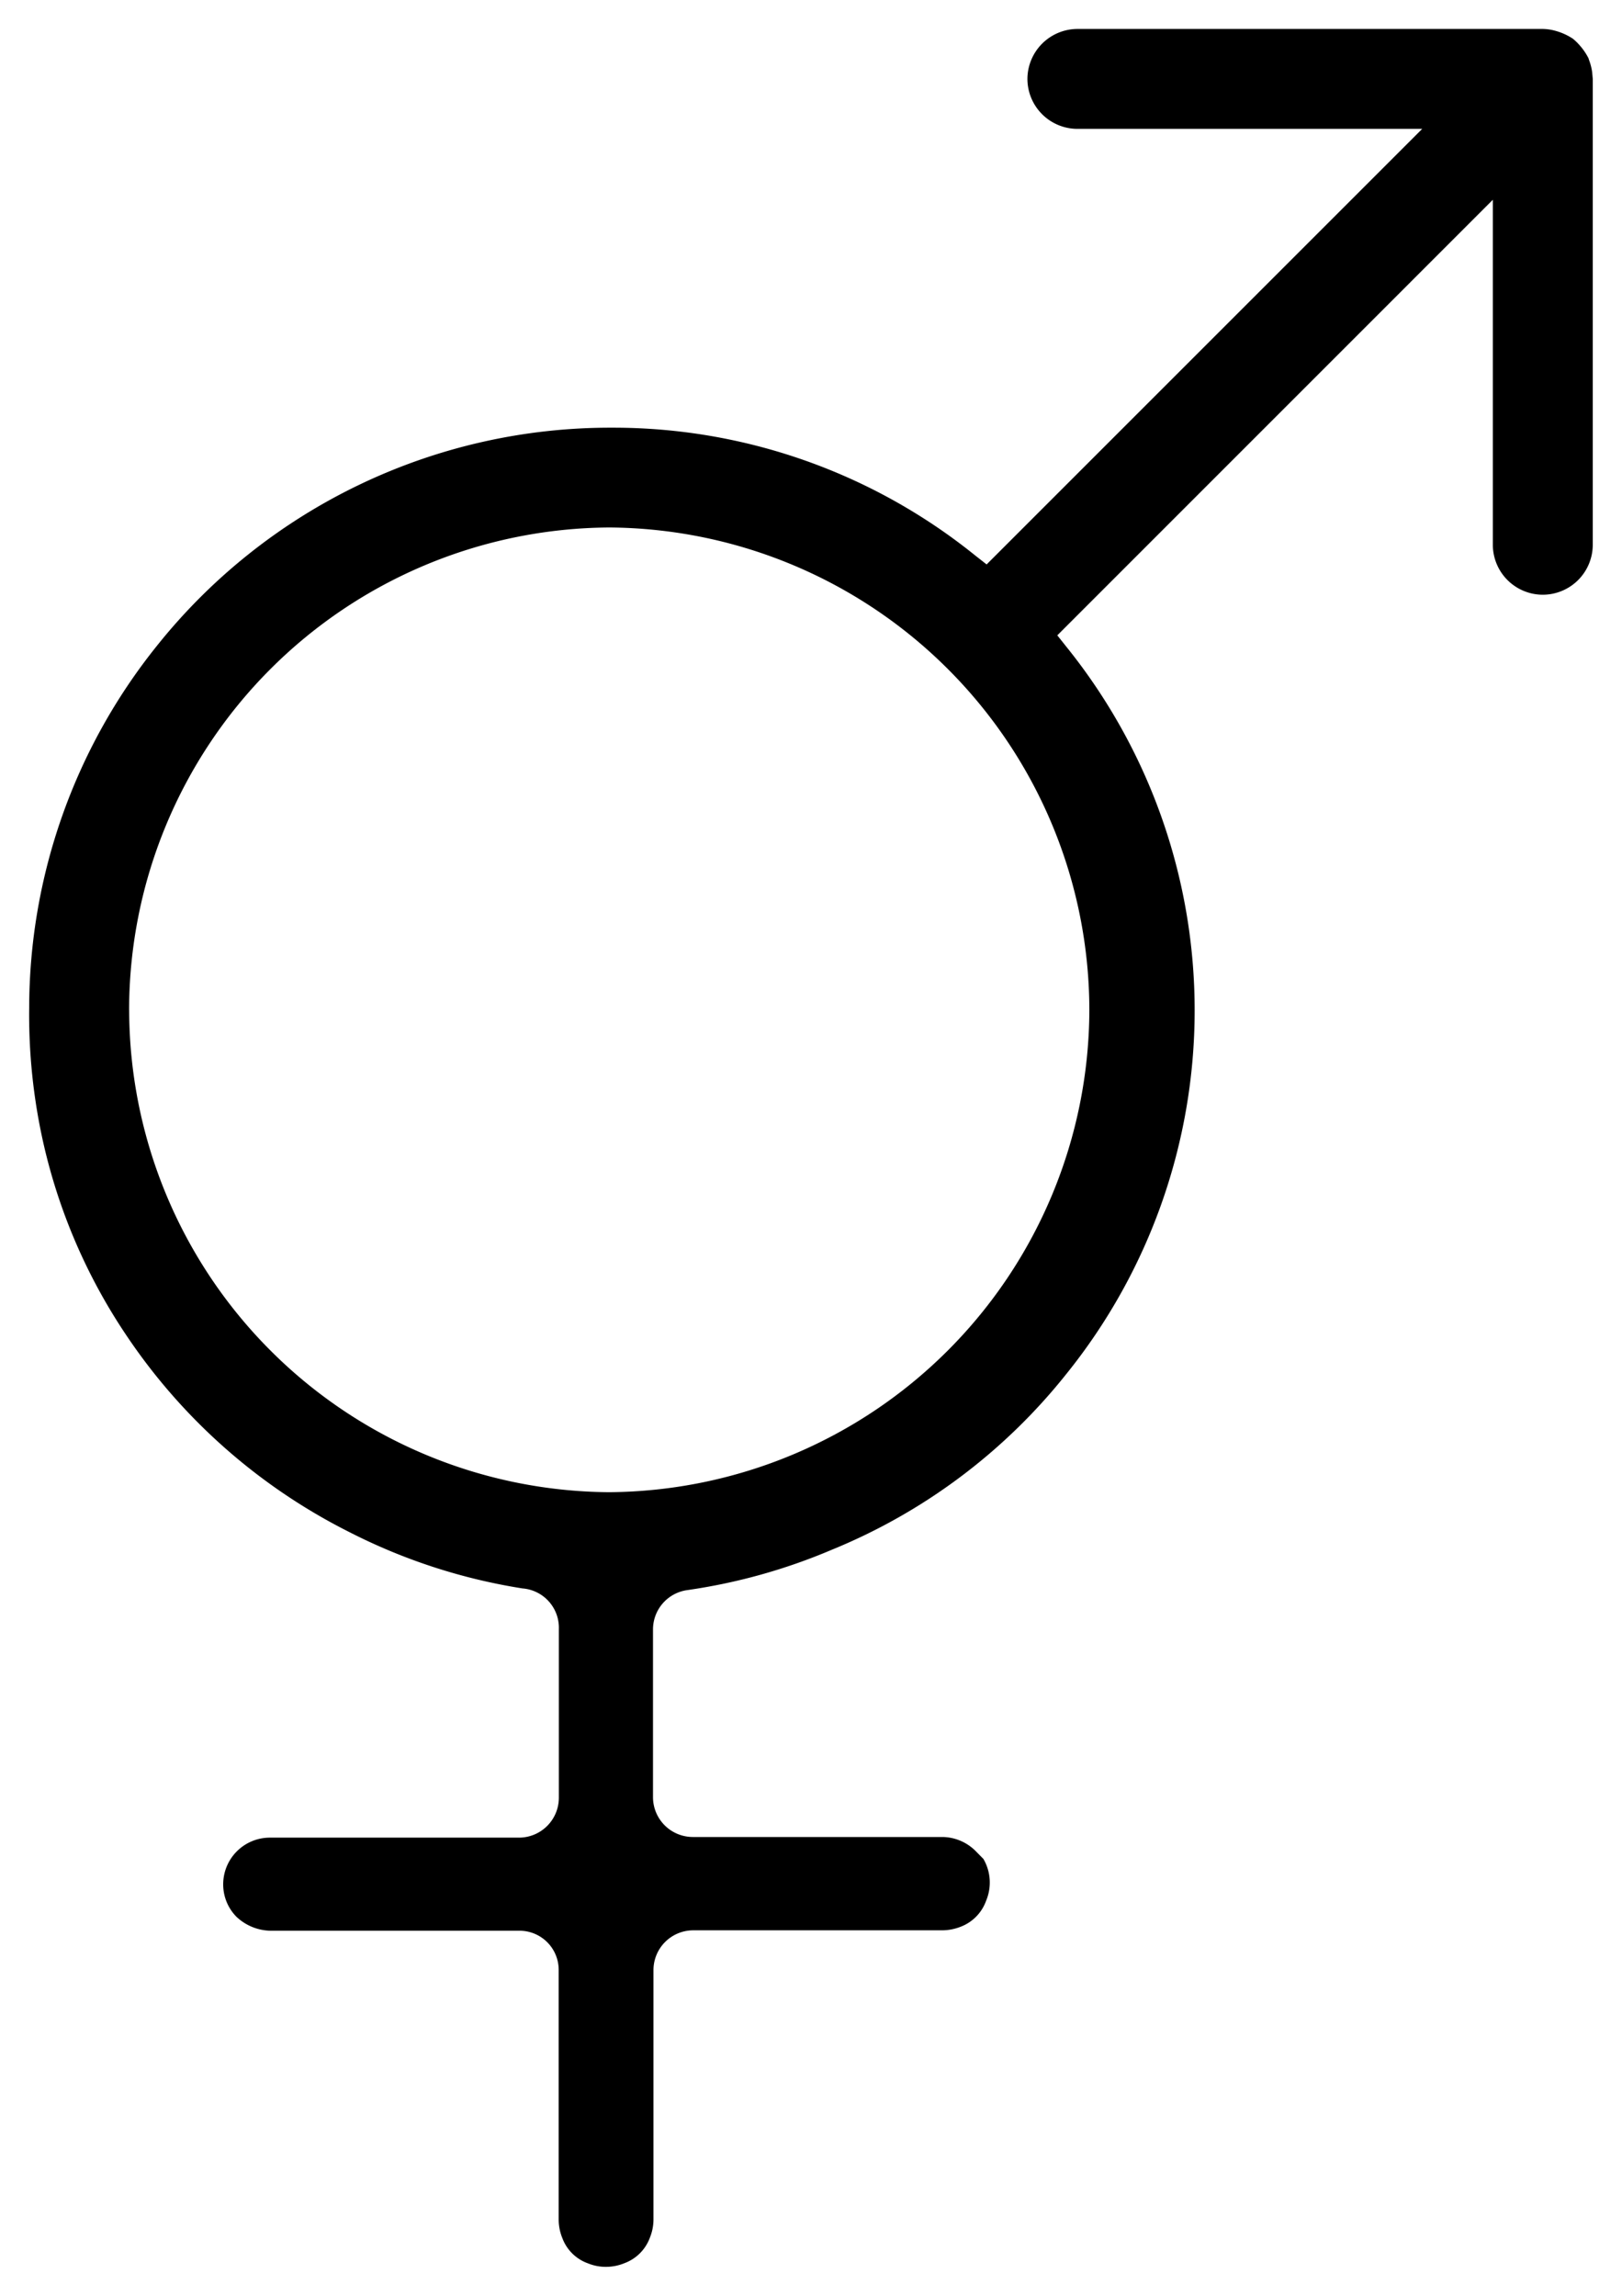 <svg xmlns="http://www.w3.org/2000/svg" width="27.79" height="39.342" viewBox="0 0 27.79 39.342">
  <path id="Union_1" data-name="Union 1" d="M-8129.425,38.281a.73.73,0,0,1-.441-.433.843.843,0,0,1-.063-.319V33.257a.671.671,0,0,0-.662-.676h-4.278a.872.872,0,0,1-.583-.241.79.79,0,0,1-.225-.554.8.8,0,0,1,.8-.8h4.268a.684.684,0,0,0,.683-.682V27.416a.676.676,0,0,0-.623-.7,9.9,9.9,0,0,1-2.964-.964,10,10,0,0,1-3.822-3.371,9.752,9.752,0,0,1-1.477-3.551,10.013,10.013,0,0,1-.189-2.061,9.928,9.928,0,0,1,2.179-6.192,9.937,9.937,0,0,1,7.8-3.749,9.873,9.873,0,0,1,6.225,2.186l.2.157,7.463-7.463h-5.906a.858.858,0,0,1-.858-.854.86.86,0,0,1,.858-.858h7.976a.871.871,0,0,1,.223.035,1.035,1.035,0,0,1,.253.11l.035.022a1,1,0,0,1,.125.123,1.039,1.039,0,0,1,.143.212l.008.027a.93.93,0,0,1,.055.215l.01.112V8.834a.857.857,0,0,1-.856.856.857.857,0,0,1-.856-.856V2.923l-7.462,7.463.159.2a9.928,9.928,0,0,1-.006,12.458,9.929,9.929,0,0,1-4.018,3.01,9.9,9.9,0,0,1-2.476.691.68.68,0,0,0-.586.672v2.876a.683.683,0,0,0,.682.682h4.272a.815.815,0,0,1,.568.235l.139.141a.805.805,0,0,1,.045.719.742.742,0,0,1-.436.443.87.87,0,0,1-.316.061h-4.264a.682.682,0,0,0-.682.682v4.272a.824.824,0,0,1-.06.308.736.736,0,0,1-.437.441.832.832,0,0,1-.314.063A.8.8,0,0,1-8129.425,38.281Zm-7.863-21.473a8.277,8.277,0,0,0,8.222,8.259,8.284,8.284,0,0,0,8.229-8.259,8.278,8.278,0,0,0-8.226-8.27A8.275,8.275,0,0,0-8137.289,16.807Z" transform="translate(8139.501 0.5)" stroke="rgba(0,0,0,0)" stroke-miterlimit="10" stroke-width="1"/>
</svg>
